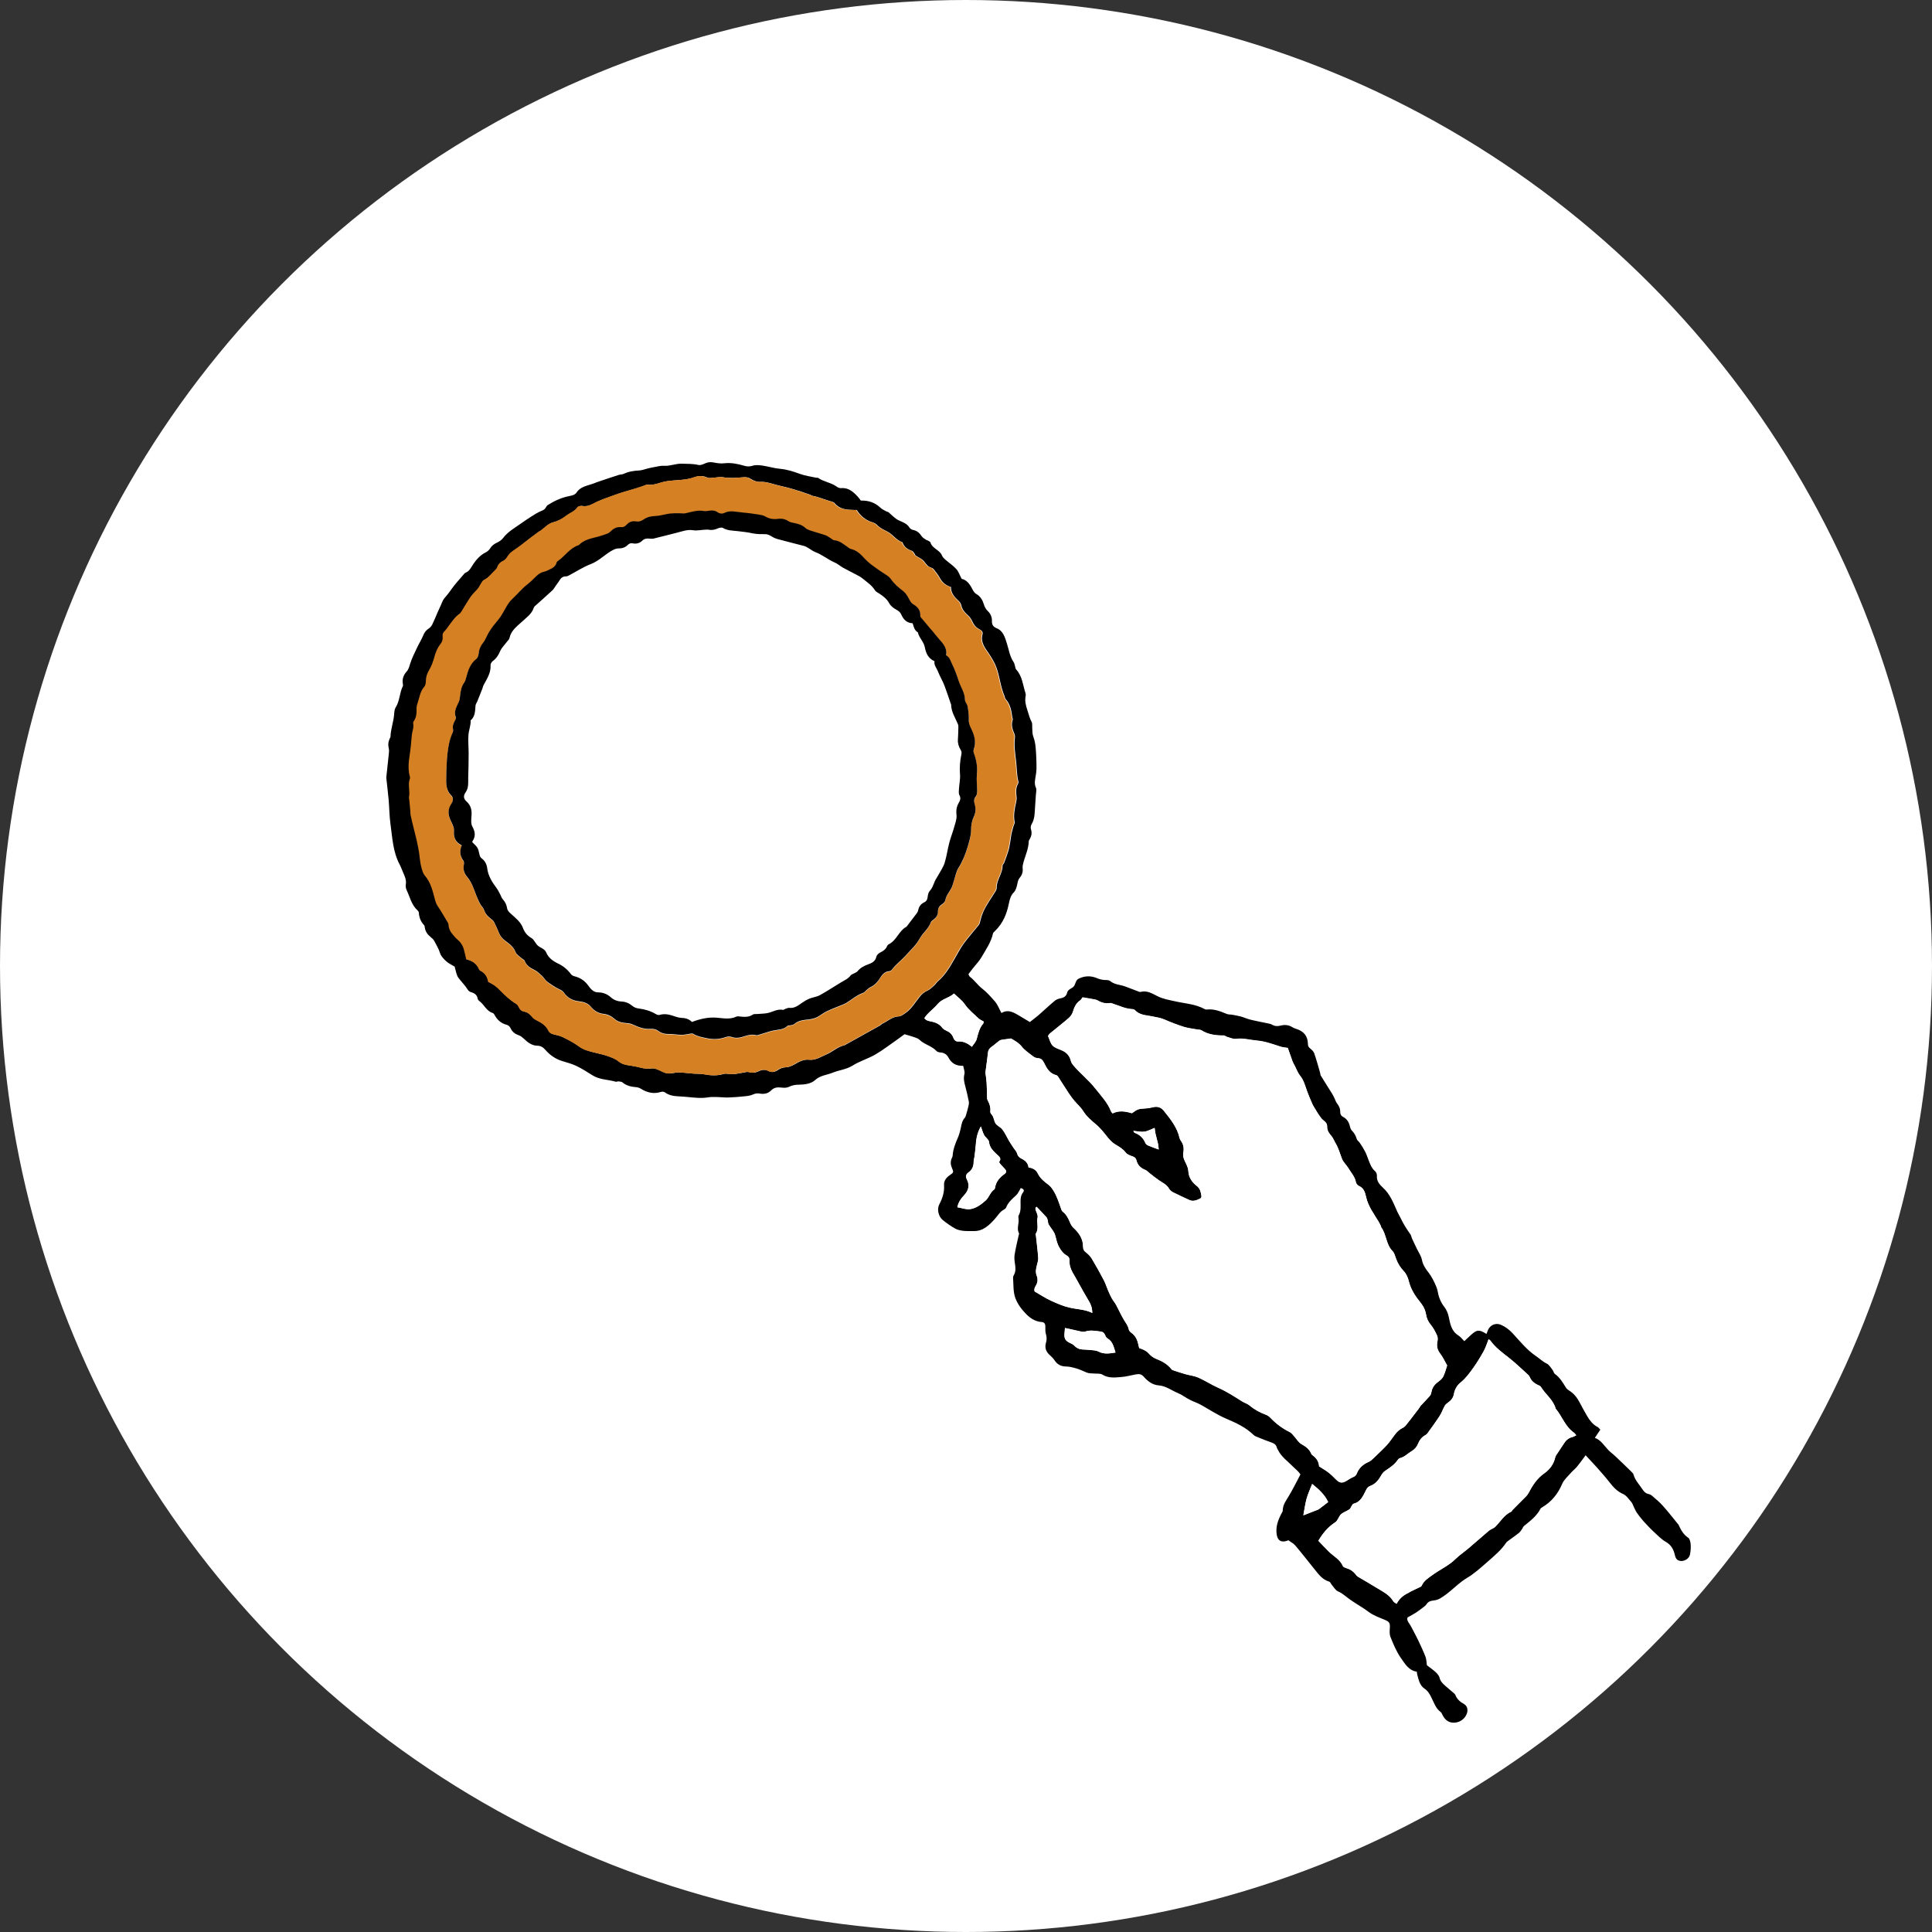 <?xml version="1.0" encoding="UTF-8"?>
<svg id="_レイヤー_2" data-name="レイヤー 2" xmlns="http://www.w3.org/2000/svg" viewBox="0 0 222 222">
  <rect x="0" y="0" width="222" height="222" fill="#333333" stroke="none"/>
  <defs>
    <style>
      .cls-1 {
        fill: #fff;
      }

      .cls-2 {
        fill: #d48023;
      }
    </style>
  </defs>
  <g id="_テキスト" data-name="テキスト">
    <g>
      <circle class="cls-1" cx="111" cy="111" r="111"/>
      <g>
        <path class="cls-1" d="m193.33,177.32l-11.74-12.12-20.98,20.61,7.22,11.68s19.86-13.32,25.5-20.17Z"/>
        <path d="m52.29,111.1c-.33-.2-.71-.37-1.01-.64-.29-.26-.61-.59-.72-.95-.15-.5-.42-.92-.65-1.37-.09-.18-.26-.33-.42-.46-.34-.28-.6-.61-.67-1.06-.02-.1-.02-.24-.08-.3-.39-.41-.58-.89-.61-1.44,0-.09-.08-.2-.15-.27-.7-.63-.88-1.54-1.26-2.35-.09-.18-.12-.43-.09-.62.09-.52-.12-.96-.32-1.41-.13-.29-.23-.6-.38-.88-.78-1.45-.84-3.07-1.06-4.65-.13-.92-.13-1.86-.21-2.79-.07-.78-.17-1.56-.25-2.34,0-.08-.03-.17-.02-.25.09-.91.2-1.82.29-2.73.02-.19.04-.39,0-.56-.11-.42-.07-.8.11-1.19.03-.06.08-.12.08-.17.02-.89.36-1.73.42-2.62.02-.27.05-.58.19-.79.47-.75.42-1.65.81-2.42.03-.07.02-.17,0-.25-.09-.54.06-1.01.43-1.42.24-.26.31-.59.41-.91.2-.62.5-1.22.78-1.81.22-.48.51-.93.71-1.41.14-.35.33-.63.66-.83.16-.1.3-.28.39-.45.22-.45.41-.93.61-1.39.13-.29.26-.57.39-.86.12-.25.2-.54.37-.74.31-.35.59-.71.86-1.1.4-.57.88-1.08,1.33-1.61.08-.1.17-.21.28-.26.46-.19.62-.61.87-.98.37-.54.81-1.04,1.42-1.34.2-.1.39-.26.5-.44.2-.33.46-.53.81-.69.26-.12.53-.3.7-.53.53-.7,1.27-1.12,1.97-1.61.4-.28.8-.56,1.21-.82.39-.25.79-.51,1.21-.68.23-.09.41-.18.52-.4.06-.11.14-.23.24-.29.76-.48,1.58-.85,2.46-1.02.34-.07.65-.14.82-.4.45-.68,1.19-.77,1.86-1.01.22-.08.43-.16.65-.24.78-.26,1.56-.53,2.35-.78.18-.06.39-.04.56-.12.57-.27,1.17-.36,1.79-.39.33-.02.66-.15.98-.23.25-.06.5-.12.75-.16.38-.06.76-.18,1.13-.15.71.05,1.35-.27,2.06-.24.64.02,1.27,0,1.9.15.24.05.54-.09.79-.2.33-.15.64-.15.99-.08.39.08.81.13,1.2.08.79-.08,1.53.07,2.27.29.34.1.63.1.98-.01.35-.11.76-.06,1.13-.01.67.1,1.33.31,2.01.37.8.07,1.53.31,2.27.58.59.22,1.24.3,1.86.44.08.02.19-.02.25.03.62.44,1.42.51,2.05.95.16.12.39.24.57.22.89-.08,1.43.45,1.96,1.02.12.12.21.27.31.41.88-.03,1.64.22,2.28.84.18.17.43.27.65.4.07.04.17.04.24.09.4.32.74.73,1.19.94.47.22.95.36,1.24.84.08.13.26.23.4.26.46.09.75.35,1,.73.12.18.34.29.53.42.05.04.12.04.18.07.11.07.27.13.3.23.21.71,1.06.83,1.32,1.49.07.18.23.34.38.47.42.37.89.67,1.26,1.08.26.28.39.69.62,1.13.61.12.97.66,1.28,1.27.09.18.23.38.4.47.46.26.71.67.86,1.15.09.31.22.58.47.82.32.3.49.7.47,1.15-.01.41.15.66.55.82.77.31.95,1.07,1.17,1.75.23.73.33,1.5.78,2.15.09.14.11.32.16.48.04.12.04.27.12.35.71.76.77,1.78,1.07,2.7.04.12.05.26.02.38-.11.57.03,1.07.21,1.62.15.45.25.92.49,1.35.09.17.04.41.06.63.03.34,0,.7.11,1,.29.75.31,1.54.35,2.32.03.47.03.94.03,1.41,0,.25-.04.51-.08.76-.07.48-.21.94.02,1.44.1.22,0,.54-.01.82-.03.44-.06.89-.09,1.33-.05.68-.02,1.37-.38,1.99-.13.22-.16.43-.08.67.11.37.05.72-.14,1.05-.05.09-.13.19-.13.29-.02.96-.49,1.8-.68,2.72-.03.12-.03.26-.02.38.05.41-.07.77-.33,1.07-.19.22-.23.48-.29.76-.07.32-.17.7-.39.92-.38.38-.48.85-.58,1.32-.24,1.19-.69,2.27-1.59,3.13-.09.09-.21.18-.23.29-.21,1-.81,1.82-1.3,2.69-.28.49-.7.91-1.05,1.36-.16.2-.31.4-.47.62.06.11.08.23.16.29.53.39.88.95,1.41,1.36.54.41,1.01.96,1.47,1.48.31.36.49.84.75,1.33.81-.47,1.45-.04,2.1.34.37.22.73.44,1.17.7.3-.24.64-.49.96-.76.64-.56,1.26-1.15,1.91-1.69.17-.14.41-.23.64-.27.38-.08.67-.22.77-.65.09-.4.54-.47.76-.72.22-.26.2-.71.56-.89.66-.33,1.37-.36,2.04-.09.32.13.63.23.98.24.21,0,.47,0,.62.13.53.43,1.2.4,1.79.64.45.18.91.35,1.37.52.1.04.22.1.3.08.74-.21,1.37.19,1.95.48.65.33,1.33.44,2.01.59,1.16.27,2.37.31,3.44.91.07.04.17.05.25.04.82-.09,1.55.21,2.28.51.19.08.41.05.61.09.33.06.66.11.99.2.37.1.72.27,1.09.36.68.17,1.37.29,2.06.44.15.03.3.06.43.13.32.2.65.21.99.12.5-.13.97-.08,1.41.21.12.08.27.12.41.17.87.27,1.31.83,1.33,1.73,0,.22.06.35.23.49.19.16.41.35.49.57.26.74.46,1.5.68,2.25.03.1.02.22.07.31.43.71.88,1.4,1.32,2.11.11.18.2.38.29.57.08.17.14.36.25.51.24.3.39.61.38,1,0,.26.1.45.33.57.45.23.68.62.79,1.11.04.16.1.34.21.45.28.28.46.6.57.98.05.17.25.28.35.44.22.33.44.67.62,1.02.15.3.26.63.38.94.18.47.35.95.76,1.3.13.11.22.35.21.52-.06.62.32,1.03.69,1.37.85.77,1.21,1.79,1.66,2.78.1.23.24.44.35.67.32.69.73,1.33,1.17,1.95.08.12.09.28.15.42.18.4.38.8.57,1.2.2.42.49.82.58,1.27.12.6.42,1.03.78,1.49.37.48.64,1.05.88,1.62.17.39.18.83.33,1.23.13.35.3.71.53,1,.3.38.47.77.57,1.25.16.78.3,1.6,1.08,2.09.27.17.47.44.7.67.15-.14.45-.43.76-.71.68-.62.95-.65,1.79-.12.06-.15.11-.31.17-.45.27-.59.9-.86,1.49-.6.51.22.94.55,1.33.96.85.92,1.63,1.91,2.69,2.63.42.28.77.64,1.25.87.28.13.46.48.67.74.1.13.13.35.25.44.58.41.92,1,1.28,1.58.09.14.23.25.37.34.53.32.89.78,1.18,1.32.3.57.6,1.13.93,1.68.29.48.63.91,1.15,1.18.11.05.18.17.32.31-.2.3-.39.59-.63.94.7.25,1.06.89,1.54,1.39.25.26.55.47.81.72.6.57,1.2,1.14,1.79,1.72.12.12.27.25.31.4.17.64.63,1.09.97,1.61.19.29.39.55.77.62.14.03.29.11.39.2.41.36.85.71,1.21,1.12.6.66,1.14,1.37,1.71,2.06.04.05.09.09.12.15.26.58.56,1.12,1.11,1.49.18.12.26.49.28.75.03.38,0,.77-.07,1.14-.11.63-.94,1-1.46.64-.15-.1-.24-.34-.28-.53-.15-.66-.42-1.17-1.06-1.54-.54-.31-.99-.8-1.46-1.23-.28-.26-.54-.54-.8-.82-.13-.14-.27-.28-.39-.43-.23-.28-.46-.55-.66-.85-.14-.21-.24-.45-.35-.67-.09-.19-.15-.4-.28-.55-.29-.33-.56-.76-.94-.93-.71-.31-1.16-.82-1.61-1.4-.43-.55-.9-1.07-1.36-1.6-.42-.47-.86-.93-1.35-1.46-.36.48-.65.9-.97,1.29-.21.26-.49.47-.71.72-.36.41-.81.8-1.02,1.29-.49,1.15-1.22,2.05-2.29,2.68-.07.04-.16.1-.19.16-.44.84-1.17,1.4-1.89,1.98-.11.09-.16.25-.24.37-.11.15-.22.33-.36.44-.38.3-.78.58-1.18.87-.1.07-.21.15-.28.25-.58.86-1.37,1.52-2.14,2.19-.38.33-.76.68-1.16,1-.38.3-.77.61-1.19.85-.7.42-1.29.97-1.9,1.49-.37.32-.77.61-1.18.86-.23.14-.51.22-.78.25-.34.04-.6.11-.8.43-.12.19-.34.31-.52.46-.23.18-.47.36-.72.52-.28.18-.58.33-.93.53-.1.2-.02.41.14.64.23.33.4.69.59,1.05.18.34.36.68.52,1.02.28.6.56,1.19.8,1.81.12.31.11.66.16.98.35.27.72.52,1.04.82.18.17.36.39.42.62.09.41.37.67.65.92.3.27.62.52.92.79.1.08.21.17.25.28.19.48.54.78.99,1.03.36.2.46.63.35,1.01-.18.61-.72,1.05-1.35,1.12-.64.07-1.12-.2-1.45-.83-.07-.13-.12-.3-.23-.38-.59-.43-.78-1.11-1.09-1.71-.19-.38-.39-.73-.77-.98-.57-.38-.68-1.05-.85-1.67-.02-.08-.02-.16-.04-.28-.94-.14-1.37-.93-1.83-1.58-.51-.72-.85-1.57-1.19-2.4-.12-.29-.1-.67-.08-1,.05-.63-.05-.76-.6-.99-.62-.26-1.27-.48-1.83-.9-.68-.51-1.43-.92-2.13-1.41-.47-.33-.87-.73-1.41-.96-.28-.12-.46-.48-.69-.73-.11-.13-.18-.34-.31-.38-.85-.25-1.29-.95-1.8-1.57-.7-.86-1.37-1.74-2.09-2.58-.2-.24-.5-.38-.79-.6-.07.02-.17.06-.26.09-.62.17-.97-.1-1.08-.72-.15-.9.14-1.67.54-2.44.06-.11.15-.23.15-.35,0-.66.39-1.15.71-1.69.48-.8.89-1.64,1.32-2.45-.25-.41-.59-.63-.86-.91-.59-.61-1.33-1.11-1.72-1.91-.05-.1-.11-.19-.14-.29-.07-.3-.28-.45-.56-.55-.54-.19-1.08-.4-1.61-.62-.18-.07-.37-.14-.5-.27-.89-.87-2.01-1.38-3.11-1.85-1.03-.44-1.95-1.05-2.91-1.59-.42-.24-.9-.38-1.33-.61-.45-.23-.86-.56-1.33-.75-.73-.3-1.37-.82-2.22-.89-.69-.05-1.24-.46-1.69-.97-.27-.31-.51-.37-.94-.29-.55.1-1.11.26-1.66.3-.72.06-1.48.16-2.18-.28-.24-.15-.62-.09-.94-.12-.29-.03-.61,0-.87-.12-.41-.17-.8-.36-1.23-.48-.39-.11-.77-.21-1.17-.21-.55-.01-.98-.24-1.29-.72-.14-.21-.32-.39-.51-.56-.45-.39-.64-.85-.47-1.43.1-.34.1-.65,0-1-.09-.28-.07-.59-.07-.89,0-.31-.12-.49-.44-.51-.7-.05-1.29-.43-1.74-.89-.53-.53-1.02-1.18-1.27-1.87-.26-.71-.2-1.54-.26-2.31-.01-.14.07-.29.14-.42.18-.37.14-.74.09-1.13-.06-.37-.11-.77-.05-1.13.12-.75.31-1.5.47-2.24.01-.06.06-.14.04-.18-.31-.56.02-1.13-.06-1.7-.02-.12-.04-.28.02-.38.28-.51.21-1.06.21-1.6,0-.37.04-.72.28-1.03.22-.27.04-.42-.25-.52-.18.29-.31.64-.55.85-.45.41-.91.8-1.14,1.4-.04.11-.17.19-.28.25-.45.24-.67.68-1,1.04-.64.71-1.35,1.44-2.45,1.41-.41-.01-.82.02-1.22-.03-.31-.04-.64-.11-.91-.26-.5-.29-.97-.61-1.42-.98-.5-.41-.69-1.25-.39-1.81.37-.7.59-1.4.54-2.21-.03-.48.24-.84.64-1.12.48-.33.48-.34.26-.86-.15-.35-.18-.7-.03-1.06.05-.12.12-.24.12-.36.05-.74.32-1.4.61-2.07.16-.37.26-.77.34-1.16.08-.41.16-.79.45-1.11.07-.07.1-.19.13-.29.1-.32.19-.65.27-.98.04-.18.09-.38.06-.56-.11-.58-.25-1.16-.4-1.74-.13-.48-.24-.93-.11-1.44.07-.28-.08-.61-.14-.95-.8.03-1.34-.27-1.7-.96-.17-.32-.47-.54-.88-.57-.16-.01-.38-.05-.48-.16-.54-.6-1.38-.74-1.95-1.29-.14-.14-.36-.22-.55-.29-.34-.12-.68-.21-1.18-.36-.19.14-.49.36-.79.58-.86.59-1.68,1.24-2.58,1.76-.83.48-1.78.75-2.59,1.26-.74.46-1.57.52-2.32.83-.65.26-1.39.3-1.97.82-.5.46-1.2.53-1.87.55-.41,0-.79.06-1.17.25-.25.12-.58.12-.87.08-.45-.05-.83-.02-1.17.33-.35.36-.82.45-1.31.36-.29-.05-.52-.01-.79.11-.28.13-.61.17-.92.2-.63.07-1.27.12-1.91.14-.4.01-.81-.04-1.21-.05-.36,0-.72-.03-1.07.03-.81.14-1.62.04-2.42-.04-.27-.03-.55-.04-.82-.06-.6-.03-1.2-.07-1.71-.44-.18-.13-.34-.13-.54-.07-.81.25-1.55.07-2.26-.37-.15-.1-.34-.16-.52-.18-.59-.05-1.13-.16-1.6-.55-.11-.09-.3-.1-.46-.12-.1-.01-.22.06-.31.04-.89-.26-1.86-.22-2.68-.74-.61-.39-1.23-.78-1.88-1.09-.53-.25-1.11-.39-1.67-.57-.73-.24-1.34-.67-1.83-1.23-.27-.31-.53-.5-.96-.51-.63-.01-1.11-.39-1.55-.81-.16-.15-.35-.31-.56-.38-.43-.15-.76-.39-.95-.8-.11-.24-.26-.36-.51-.43-.56-.15-.98-.5-1.27-1-.07-.13-.16-.3-.28-.34-.74-.22-.99-.99-1.56-1.39-.08-.06-.16-.17-.17-.26-.08-.44-.36-.63-.76-.74-.13-.04-.29-.14-.36-.26-.31-.51-.74-.92-1.09-1.39-.24-.32-.28-.79-.43-1.24Zm99.29,57.41c.42.27.75.46,1.05.69.32.25.61.53.89.82.4.4.7.45,1.18.16.26-.15.5-.33.78-.44.22-.09.34-.21.43-.43.25-.63.71-1.04,1.34-1.31.24-.1.44-.3.64-.49.4-.38.8-.77,1.19-1.16.19-.19.38-.39.54-.6.48-.61.82-1.34,1.6-1.69.26-.12.44-.44.64-.68.22-.26.41-.53.62-.8.18-.23.36-.46.53-.69.09-.12.16-.26.25-.37.33-.36.68-.7,1-1.07.11-.12.18-.29.21-.45.08-.52.35-.89.77-1.2.24-.17.49-.39.61-.64.21-.45.33-.95.43-1.24-.29-.51-.49-.98-.79-1.35-.34-.43-.44-.85-.33-1.37.05-.24.06-.52-.04-.73-.2-.44-.44-.88-.74-1.25-.3-.37-.46-.75-.53-1.2-.05-.31-.17-.62-.33-.89-.2-.35-.48-.65-.72-.98-.43-.59-.75-1.22-.93-1.94-.1-.4-.28-.82-.56-1.11-.41-.43-.7-.9-.9-1.45-.11-.3-.19-.65-.4-.87-.76-.77-.69-1.91-1.3-2.73-.02-.03-.01-.09-.03-.12-.09-.19-.18-.38-.29-.56-.55-.91-1.19-1.76-1.43-2.84-.1-.47-.24-1-.8-1.23-.16-.07-.33-.27-.36-.43-.11-.64-.55-1.09-.86-1.61-.23-.38-.6-.7-.75-1.1-.25-.65-.42-1.33-.81-1.91-.01-.02,0-.04-.02-.06-.12-.22-.21-.46-.38-.64-.28-.31-.5-.64-.49-1.08.01-.34-.17-.52-.43-.72-.24-.18-.4-.48-.59-.73-.12-.17-.22-.35-.33-.54-.12-.2-.25-.39-.35-.61-.22-.51-.45-1.02-.63-1.54-.21-.59-.36-1.2-.78-1.71-.26-.32-.4-.74-.6-1.12-.09-.17-.19-.33-.26-.51-.19-.53-.37-1.06-.55-1.56-.31-.05-.57-.07-.81-.14-.89-.28-1.77-.62-2.71-.7-.8-.07-1.59-.3-2.41-.2-.31.04-.66-.12-.98-.2-.16-.04-.31-.2-.46-.19-.91,0-1.78-.1-2.57-.6-.12-.07-.29-.05-.44-.08-.52-.1-1.07-.15-1.57-.31-.77-.24-1.53-.54-2.27-.86-.44-.19-.9-.24-1.35-.34-.69-.15-1.47-.12-2-.73-.07-.08-.23-.11-.36-.11-.74-.04-1.4-.36-2.08-.59-.14-.05-.29-.12-.42-.1-.51.08-.97-.04-1.41-.3-.11-.06-.24-.1-.36-.12-.45-.08-.9-.15-1.38-.24-.08.1-.16.27-.29.36-.48.32-.67.79-.83,1.32-.08.27-.28.53-.5.72-.69.6-1.42,1.16-2.12,1.74-.11.09-.18.23-.23.3.19.42.28.86.55,1.12.29.28.75.38,1.13.57.49.23.81.61.94,1.15.04.18.15.35.26.49.79.95,1.78,1.7,2.54,2.68.67.85,1.43,1.64,1.83,2.67.03.07.1.13.17.21.76-.37,1.51-.23,2.22-.02.66-.48.75-.51,1.57-.55.27-.02.55-.06.81-.13.51-.13.94-.03,1.27.38.77.96,1.56,1.92,1.83,3.17.02.1.08.2.14.28.29.4.39.85.29,1.34-.07.35.01.67.16.99.17.36.39.75.41,1.13.04.79.44,1.33,1,1.77.38.3.44.71.51,1.13.02.09-.04.24-.11.28-.4.2-.82.4-1.28.19-.62-.28-1.24-.56-1.84-.87-.18-.09-.38-.24-.48-.41-.28-.5-.77-.71-1.21-1.01-.35-.24-.67-.51-1.01-.77-.18-.14-.35-.33-.55-.41-.52-.21-.86-.55-.99-1.09-.06-.26-.21-.38-.46-.46-.28-.1-.6-.22-.77-.43-.32-.43-.75-.67-1.19-.93-.64-.38-1.01-1.02-1.49-1.56-.21-.24-.42-.48-.66-.68-.57-.48-1.15-.94-1.55-1.6-.29-.46-.72-.83-1.08-1.26-.22-.26-.41-.54-.6-.82-.41-.62-.8-1.26-1.21-1.88-.04-.07-.12-.15-.19-.16-.79-.18-1.12-.81-1.43-1.45-.16-.32-.35-.5-.72-.51-.18,0-.38-.1-.53-.21-.45-.35-.95-.68-1.3-1.12-.37-.46-.85-.69-1.23-.93-.4.05-.71.09-1.03.14-.12.02-.24.06-.34.13-.29.22-.55.47-.85.67-.27.18-.4.39-.44.73-.07.74-.19,1.48-.28,2.22-.01.08.02.17.03.25.04.34.09.67.11,1.01.03.57.03,1.14.05,1.71,0,.08.03.17.07.24.22.4.35.82.3,1.29-.01.11.07.25.15.33.26.29.26.68.42.98.17.31.6.46.82.75.3.4.51.88.77,1.32.17.29.37.56.55.85.13.19.32.37.37.59.08.31.28.48.53.6.42.21.73.5.78,1,.48.06.87.27,1.06.68.28.59.76.95,1.26,1.33.26.2.45.5.62.78.18.29.3.61.43.92.12.29.21.6.32.89.06.17.11.38.24.48.45.34.66.82.87,1.32.08.18.19.37.34.51.65.6,1.13,1.28,1.13,2.21,0,.27.09.47.33.64.27.2.51.46.68.74.48.8.93,1.62,1.37,2.45.2.38.32.79.49,1.18.13.31.27.62.43.91.14.26.35.49.49.75.3.56.56,1.15.89,1.7.22.37.49.69.57,1.13.03.14.17.29.3.38.44.32.67.76.78,1.28.03.16.08.32.12.48.42.13.81.3,1.06.58.26.3.55.52.91.66.64.25,1.24.58,1.69,1.13.05.06.12.14.19.16.48.16.96.32,1.45.46.49.14,1.02.19,1.48.39.79.35,1.53.84,2.33,1.19.96.43,1.83,1,2.71,1.55.27.17.6.26.84.46.58.48,1.23.83,1.93,1.09.17.06.34.19.47.32.65.69,1.39,1.24,2.24,1.66.18.09.32.27.46.43.3.33.54.77.91.97.49.27.89.57,1.1,1.09.03.07.1.14.17.19.47.33.71.79.73,1.29Zm-53.2-109.91c-.1,0-.18,0-.27,0-.82-.02-1.62-.07-2.21-.79-.11-.14-.37-.18-.56-.24-.68-.2-1.33-.49-2.04-.61-.06,0-.11-.08-.16-.1-.68-.23-1.36-.47-2.05-.67-.55-.16-1.11-.29-1.67-.42-.68-.16-1.33-.44-2.06-.4-.36.02-.77-.13-1.07-.33-.28-.19-.52-.22-.83-.2-.79.06-1.57.14-2.36,0-.36-.07-.76.04-1.14.06-.23.01-.5.07-.68-.02-.5-.24-.97-.23-1.48-.04-1.04.38-2.16.29-3.24.47-.73.12-1.42.52-2.19.37-.85.34-1.72.58-2.6.83-.75.22-1.48.51-2.22.77-.24.08-.47.19-.7.28-.62.25-1.17.72-1.92.58-.17-.03-.45.03-.53.15-.32.47-.85.63-1.27.95-.48.36-.96.63-1.57.79-.53.13-.96.64-1.44.98-.03.02-.08.03-.12.05-.34.25-.68.5-1.02.76-.61.46-1.2.95-1.84,1.38-.29.19-.54.39-.73.69-.13.21-.3.45-.51.54-.36.16-.59.39-.71.76-.04.11-.13.22-.23.31-.42.38-.75.87-1.29,1.14-.15.07-.24.28-.35.43-.12.18-.2.38-.33.54-.27.33-.6.61-.84.96-.37.54-.7,1.11-1.04,1.66-.07.11-.13.23-.24.3-.49.32-.8.81-1.15,1.26-.2.25-.35.53-.58.75-.18.17-.24.34-.21.57.05.34-.04.64-.25.9-.35.44-.55.94-.7,1.48-.14.53-.34,1.07-.62,1.54-.21.37-.33.72-.35,1.14,0,.25-.03.56-.18.73-.51.55-.57,1.27-.79,1.93-.07.2-.12.42-.11.62.02.5,0,.98-.31,1.41-.06.08-.09.21-.07.3.09.46-.12.88-.16,1.32-.07.77-.13,1.54-.25,2.31-.13.81-.21,1.65.03,2.48.02.06.02.13,0,.19-.27.69.04,1.4-.1,2.09-.02.12.02.25.03.38.04.42.08.85.12,1.27.01.15,0,.3.03.45.35,1.67.89,3.29,1.06,5,.03.34.09.68.18,1.01.09.32.17.69.38.93.72.83.93,1.85,1.2,2.85.07.28.17.49.33.73.42.61.77,1.25,1.15,1.88.02.04.03.08.04.12.03.46.19.87.51,1.21.16.17.29.36.46.51.39.32.68.71.81,1.2.1.37.18.74.27,1.14.64.17,1.18.48,1.45,1.13.03.07.1.15.17.19.55.27.81.73.89,1.27.28.16.54.28.76.44.24.17.46.38.66.59.54.56,1.1,1.09,1.78,1.49.15.09.26.28.35.45.12.25.28.39.57.45.39.07.69.32.94.63.12.16.31.28.49.37.57.28,1.09.6,1.37,1.2.12.25.33.36.6.42.37.08.75.18,1.09.34.62.31,1.25.63,1.8,1.04.54.4,1.14.54,1.76.7.52.13,1.04.24,1.54.41.44.15.9.32,1.25.61.57.47,1.23.44,1.88.57.62.13,1.21.35,1.87.24.22-.04.47.03.69.11.39.14.76.41,1.16.46.41.06.84-.11,1.26-.11.59,0,1.19.1,1.78.14.36.03.73,0,1.09.06.78.15,1.56.21,2.34-.03.14-.04.3-.04.45-.01.61.1,1.19-.03,1.78-.14.23-.04.49-.12.69-.05.43.13.78.04,1.16-.14.34-.16.72-.17,1.06,0,.42.23.76.1,1.13-.14.22-.15.51-.26.76-.27.41-.01.74-.15,1.08-.34.52-.31,1.09-.61,1.69-.54.77.09,1.35-.35,1.97-.6.71-.29,1.29-.89,2.09-1.06.02,0,.04-.02.06-.03,1.32-.74,2.65-1.47,3.97-2.21.11-.06.2-.17.31-.23.62-.29,1.13-.81,1.9-.85.28-.01.57-.25.83-.43.67-.48,1.07-1.2,1.58-1.83.25-.31.52-.54.89-.7.28-.13.51-.36.75-.57.17-.15.29-.37.47-.52.81-.69,1.33-1.59,1.85-2.49.35-.6.67-1.23,1.07-1.79.54-.74,1.15-1.42,1.72-2.13.05-.06.1-.14.13-.22.1-.35.17-.71.3-1.04.14-.37.32-.74.53-1.08.31-.53.67-1.03.99-1.56.08-.12.14-.28.14-.41-.03-.92.69-1.64.67-2.55,0-.11.14-.21.19-.33.17-.45.34-.91.48-1.37.1-.32.15-.66.21-1,.06-.31.08-.62.14-.93.06-.29.15-.57.22-.85.05-.18.18-.37.15-.53-.15-.78,0-1.52.17-2.27.05-.21.08-.43.05-.64-.06-.52-.1-1.02.18-1.5.04-.07.05-.17.03-.25-.19-.73-.17-1.48-.25-2.22-.1-.93-.27-1.85-.15-2.8.02-.14,0-.31-.05-.44-.24-.54-.41-1.08-.19-1.67.02-.06-.05-.16-.06-.24-.09-.77-.23-1.51-.77-2.11-.08-.09-.08-.24-.13-.36-.44-1.01-.53-2.12-.89-3.17-.22-.64-.56-1.18-.93-1.73-.44-.65-.95-1.29-.7-2.17.09-.3-.15-.48-.38-.6-.43-.21-.66-.58-.85-1-.1-.22-.27-.43-.45-.59-.35-.32-.66-.65-.76-1.16-.04-.19-.18-.38-.33-.52-.47-.43-.87-.88-.86-1.57-.6-.18-1-.53-1.28-1.05-.19-.35-.45-.67-.7-.99-.07-.09-.2-.16-.31-.19-.41-.12-.58-.46-.83-.75-.23-.27-.62-.42-.93-.63-.08-.06-.1-.19-.17-.27-.07-.1-.15-.24-.25-.27-.52-.17-.92-.45-1.1-.99-.69-.22-1.08-.87-1.67-1.19-.43-.24-.88-.41-1.23-.78-.13-.13-.31-.25-.48-.3-.82-.23-1.43-.74-1.88-1.45Zm72.67,95.27c-.2.51-.34.97-.56,1.37-.38.69-.79,1.36-1.25,2-.41.57-.84,1.16-1.38,1.59-.48.39-.7.82-.81,1.38-.07.4-.3.7-.63.93-.15.11-.32.23-.41.39-.22.38-.36.82-.6,1.19-.45.69-.94,1.35-1.42,2.02-.06.08-.16.14-.25.19-.39.22-.64.56-.8.96-.15.37-.39.65-.74.86-.45.27-.82.69-1.36.81-.09.02-.18.12-.24.2-.37.55-.9.89-1.44,1.25-.2.13-.37.35-.48.56-.29.52-.65.96-1.22,1.17-.26.1-.39.25-.51.5-.32.64-.6,1.35-1.42,1.55-.1.02-.17.18-.24.28-.08.12-.12.3-.24.37-.31.21-.7.32-.97.57-.27.25-.36.72-.65.91-.83.54-1.43,1.25-1.95,2.13.41.42.81.86,1.23,1.27.55.53,1.27.88,1.59,1.64.05.11.23.18.36.22.47.14.85.38,1.14.78.06.08.14.16.23.22.71.43,1.44.83,2.14,1.27.7.44,1.48.79,1.92,1.55.07.13.24.19.38.29q.43-.82,1.33-1.24c.1-.04.18-.12.27-.16.3-.15.61-.29.91-.44.13-.06.32-.12.36-.22.26-.6.77-.9,1.28-1.27.86-.62,1.84-1.06,2.61-1.81.47-.46,1.02-.82,1.52-1.25.78-.66,1.54-1.35,2.32-2,.22-.19.55-.27.75-.47.59-.59,1.02-1.36,1.83-1.73.07-.03.09-.14.15-.2.52-.53,1.05-1.05,1.57-1.58.12-.12.22-.26.29-.41.45-.86.97-1.65,1.79-2.22.62-.44,1.06-1.03,1.24-1.8.03-.14.12-.27.2-.4.28-.43.57-.85.85-1.28.23-.36.55-.59.96-.69.13-.03.24-.11.41-.19-.11-.13-.17-.23-.25-.29-1.01-.68-1.36-1.87-2.11-2.76-.28-1.03-1.18-1.65-1.71-2.52-.07-.11-.24-.16-.38-.23-.38-.18-.68-.44-.86-.82-.05-.11-.11-.24-.21-.32-.76-.69-1.49-1.41-2.3-2.03-.74-.58-1.48-1.13-2.04-1.9-.05-.06-.12-.11-.23-.19Zm-51.93-15.19c-.19.12-.13.29-.06.48.09.24.24.51.18.73-.15.62.19,1.29-.21,1.87-.04.05.01.16.02.25.09.84.2,1.69.26,2.53.02.27-.07.54-.14.81-.11.42-.2.82-.03,1.25.16.4.11.8-.12,1.17-.15.23-.2.47-.11.64.65.38,1.22.76,1.84,1.04.69.32,1.4.63,2.13.8.87.21,1.8.2,2.64.62-.02-.62-.17-.99-.38-1.34-.44-.73-.85-1.47-1.26-2.21-.11-.2-.22-.41-.34-.61-.35-.57-.68-1.15-.64-1.84.02-.31-.12-.48-.35-.62-.39-.22-.62-.56-.84-.94-.25-.43-.32-.91-.46-1.38-.13-.45-.51-.82-.75-1.24-.08-.14-.06-.33-.11-.49-.03-.12-.07-.25-.15-.34-.35-.39-.72-.77-1.11-1.18Zm-9.11.05c.54.09,1.01.28,1.45.22.71-.09,1.31-.56,1.81-1,.38-.34.52-.96,1-1.28.04-.03.06-.11.07-.17.11-.71.53-1.2,1.09-1.59.22-.16.25-.35.08-.54-.16-.2-.35-.37-.52-.56-.08-.09-.2-.27-.17-.31.31-.38-.01-.6-.22-.8-.44-.42-.88-.8-.95-1.49-.03-.27-.4-.48-.55-.76-.16-.28-.24-.6-.38-1-.44.75-.54,1.46-.59,2.18-.03.42-.09.84-.14,1.26-.03.21-.1.42-.1.63,0,.51-.17.92-.59,1.21-.29.2-.37.46-.2.78.37.7.21,1.3-.32,1.86-.35.37-.66.78-.76,1.37Zm3.02-21.35c-.21-.12-.42-.2-.57-.34-.55-.52-1.16-1.01-1.59-1.63-.35-.51-.82-.82-1.25-1.24-.57.53-1.37.59-1.87,1.21-.46.57-1.11.97-1.53,1.62.24.33.61.34.93.41.45.11.83.3,1.12.68.11.14.28.26.45.33.4.17.69.43.83.83.1.28.3.45.57.43.59-.05,1.06.2,1.56.61.21-.32.47-.58.55-.88.17-.64.31-1.28.76-1.8.03-.04.02-.12.04-.24Zm9.34,35.23c-.03.29-.05.52-.06.75-.02.47.16.73.6.94.19.09.4.18.54.33.27.29.58.42.95.44.27.02.54.02.81.05.33.04.71.03.99.18.66.35,1.3.23,1.98.12-.21-.64-.31-1.28-.94-1.63-.13-.07-.21-.26-.28-.42-.1-.22-.24-.33-.48-.36-.59-.07-1.18-.21-1.77,0-.13.05-.3.04-.44.01-.62-.13-1.23-.27-1.9-.42Zm27.39,21.52c.54-.21,1.13-.44,1.72-.67.06-.02.11-.07.16-.11.32-.24.63-.49.98-.75-.39-.84-1.07-1.46-1.84-2.08-.24.63-.49,1.15-.64,1.7-.17.63-.25,1.28-.37,1.91Zm-16.62-42.04c-.03-.22-.03-.44-.08-.65-.08-.39-.2-.77-.29-1.16-.05-.22-.07-.44-.1-.67-.42.16-.79.38-1.18.43-.39.05-.81-.05-1.27-.09.07.1.1.2.15.22.6.21,1.01.61,1.25,1.2.05.12.2.21.33.27.36.16.74.29,1.18.45Z"/>
        <path class="cls-1" d="m151.58,168.51c-.02-.51-.26-.96-.73-1.29-.07-.05-.14-.11-.17-.19-.22-.52-.61-.82-1.1-1.09-.37-.2-.6-.64-.91-.97-.14-.15-.28-.34-.46-.43-.85-.42-1.6-.97-2.24-1.66-.13-.14-.3-.26-.47-.32-.71-.26-1.35-.6-1.93-1.09-.24-.2-.57-.29-.84-.46-.88-.56-1.75-1.13-2.71-1.55-.8-.35-1.53-.84-2.33-1.19-.46-.2-.99-.25-1.48-.39-.49-.14-.97-.3-1.45-.46-.07-.02-.14-.1-.19-.16-.45-.55-1.04-.88-1.69-1.13-.37-.14-.65-.36-.91-.66-.25-.29-.64-.45-1.06-.58-.04-.16-.09-.32-.12-.48-.11-.52-.34-.96-.78-1.28-.13-.09-.28-.24-.3-.38-.08-.44-.35-.76-.57-1.13-.33-.55-.58-1.14-.89-1.7-.14-.26-.34-.49-.49-.75-.16-.29-.3-.6-.43-.91-.17-.39-.29-.8-.49-1.18-.43-.83-.89-1.65-1.37-2.45-.17-.28-.41-.55-.68-.74-.24-.18-.33-.37-.33-.64,0-.93-.47-1.61-1.13-2.21-.15-.13-.26-.32-.34-.51-.21-.49-.42-.97-.87-1.32-.13-.1-.17-.31-.24-.48-.11-.3-.2-.6-.32-.89-.13-.31-.26-.63-.43-.92-.17-.28-.36-.59-.62-.78-.5-.38-.98-.74-1.26-1.33-.2-.41-.58-.62-1.06-.68-.05-.5-.36-.79-.78-1-.25-.12-.45-.29-.53-.6-.05-.21-.24-.39-.37-.59-.19-.28-.38-.56-.55-.85-.26-.44-.46-.92-.77-1.32-.22-.29-.65-.44-.82-.75-.16-.3-.17-.69-.42-.98-.08-.09-.17-.23-.15-.33.06-.47-.08-.89-.3-1.29-.04-.07-.07-.16-.07-.24-.02-.57-.02-1.14-.05-1.71-.02-.34-.07-.67-.11-1.01,0-.08-.04-.17-.03-.25.09-.74.21-1.48.28-2.22.03-.33.17-.54.44-.73.3-.2.56-.45.85-.67.09-.07.22-.11.34-.13.31-.05.63-.09,1.03-.14.39.24.87.47,1.23.93.35.44.85.77,1.3,1.12.14.11.35.2.53.21.37.01.56.19.72.51.31.64.65,1.27,1.43,1.45.07.02.14.1.19.16.41.63.8,1.26,1.21,1.88.19.28.38.56.6.82.35.43.79.8,1.08,1.26.41.66.98,1.11,1.55,1.6.24.2.45.45.66.68.48.54.85,1.18,1.49,1.56.44.26.87.51,1.19.93.16.22.49.34.77.43.25.09.4.2.46.46.13.54.47.88.99,1.09.21.08.37.27.55.41.34.26.66.53,1.01.77.44.3.94.51,1.21,1.01.1.17.29.32.48.41.61.31,1.23.58,1.84.87.46.21.88.01,1.28-.19.07-.03.12-.19.11-.28-.07-.42-.13-.83-.51-1.13-.56-.44-.97-.98-1-1.77-.02-.38-.24-.77-.41-1.13-.15-.32-.24-.64-.16-.99.1-.49,0-.93-.29-1.34-.06-.08-.12-.18-.14-.28-.27-1.25-1.06-2.21-1.83-3.17-.33-.41-.76-.51-1.27-.38-.26.07-.54.11-.81.13-.81.05-.91.07-1.57.55-.72-.21-1.47-.35-2.22.02-.07-.08-.14-.14-.17-.21-.4-1.04-1.16-1.82-1.83-2.67-.77-.98-1.76-1.73-2.54-2.68-.12-.14-.22-.32-.26-.49-.14-.54-.45-.91-.94-1.15-.38-.18-.84-.29-1.13-.57-.27-.26-.35-.71-.55-1.12.05-.07.12-.21.23-.3.7-.58,1.43-1.14,2.12-1.74.22-.19.42-.45.5-.72.16-.53.36-1,.83-1.32.13-.09.21-.26.29-.36.48.08.93.15,1.38.24.12.02.25.06.36.12.44.26.9.38,1.41.3.13-.02.28.05.42.1.69.23,1.35.54,2.08.59.12,0,.28.03.36.11.54.61,1.31.58,2,.73.46.1.91.15,1.35.34.74.32,1.5.62,2.27.86.51.16,1.05.21,1.57.31.15.03.32,0,.44.08.79.5,1.67.61,2.57.6.15,0,.3.15.46.19.32.09.67.25.98.2.83-.11,1.61.13,2.41.2.94.08,1.82.42,2.71.7.24.08.5.09.81.14.18.5.36,1.04.55,1.56.07.18.17.34.26.51.2.38.34.8.6,1.12.42.51.57,1.12.78,1.71.19.52.41,1.03.63,1.54.09.21.23.41.35.61.11.18.21.37.33.54.18.25.34.55.59.73.26.2.44.38.43.72-.01.44.21.76.49,1.08.16.18.25.43.38.64.01.02,0,.04.02.06.39.59.56,1.26.81,1.91.15.4.53.72.75,1.1.31.52.75.98.86,1.61.03.16.2.36.36.43.55.24.7.77.8,1.23.23,1.08.88,1.93,1.43,2.84.11.18.19.37.29.56.02.04,0,.09.03.12.61.82.53,1.97,1.3,2.73.21.21.29.57.4.87.2.55.49,1.02.9,1.45.28.29.46.72.56,1.11.18.72.5,1.35.93,1.94.24.33.51.63.72.98.16.27.28.58.33.89.07.46.23.84.53,1.2.31.37.54.81.74,1.25.1.21.09.5.04.73-.1.52,0,.94.33,1.37.3.38.5.84.79,1.35-.1.29-.22.79-.43,1.24-.12.25-.37.47-.61.64-.42.31-.69.68-.77,1.2-.02.16-.1.33-.21.45-.32.37-.67.71-1,1.07-.1.11-.17.25-.25.37-.18.23-.36.46-.53.69-.21.27-.4.54-.62.8-.2.24-.38.56-.64.68-.77.36-1.11,1.09-1.6,1.69-.17.21-.35.41-.54.6-.39.39-.78.78-1.19,1.16-.2.18-.4.38-.64.49-.62.27-1.09.68-1.34,1.31-.08.22-.21.34-.43.43-.27.11-.52.29-.78.44-.48.29-.78.24-1.18-.16-.28-.29-.57-.57-.89-.82-.3-.23-.63-.42-1.05-.69Z"/>
        <path class="cls-2" d="m98.37,58.59c.45.71,1.05,1.22,1.88,1.45.18.05.36.16.48.3.35.36.8.54,1.23.78.6.33.98.97,1.67,1.19.18.53.58.82,1.1.99.1.03.18.17.25.27.06.08.09.21.17.27.31.22.69.36.93.63.25.29.42.63.83.75.11.03.24.1.31.19.25.32.51.64.7.99.28.52.68.87,1.28,1.05-.01.68.4,1.14.86,1.57.15.14.29.33.33.52.1.5.4.83.76,1.16.18.17.35.37.45.59.19.42.42.79.85,1,.24.12.47.29.38.6-.25.89.26,1.52.7,2.17.37.55.71,1.08.93,1.73.36,1.04.45,2.15.89,3.17.05.12.05.27.13.36.53.61.68,1.35.77,2.11,0,.08.09.18.06.24-.22.59-.04,1.13.19,1.67.06.13.07.3.05.44-.12.94.05,1.87.15,2.8.08.74.07,1.49.25,2.22.02.08.01.18-.03.25-.28.48-.24.98-.18,1.5.03.21,0,.43-.05.64-.17.75-.32,1.49-.17,2.27.03.16-.1.35-.15.53-.08.28-.17.56-.22.85-.06.31-.09.62-.14.93-.06.33-.11.67-.21,1-.14.46-.31.92-.48,1.37-.04.12-.19.22-.19.33.03.92-.7,1.64-.67,2.55,0,.14-.06.29-.14.41-.33.52-.68,1.03-.99,1.56-.2.34-.38.71-.53,1.08-.13.34-.2.7-.3,1.04-.02.08-.07.15-.13.22-.58.71-1.19,1.39-1.72,2.13-.41.56-.72,1.19-1.07,1.79-.52.9-1.04,1.8-1.85,2.49-.18.15-.3.36-.47.52-.23.21-.47.44-.75.57-.36.17-.64.39-.89.7-.51.63-.91,1.35-1.58,1.83-.25.18-.54.42-.83.43-.76.04-1.27.56-1.9.85-.11.05-.2.16-.31.23-1.32.74-2.65,1.47-3.97,2.21-.02.01-.04.03-.06.03-.8.16-1.38.76-2.09,1.06-.62.26-1.2.69-1.97.6-.6-.07-1.17.23-1.69.54-.34.2-.67.33-1.08.34-.26,0-.54.12-.76.27-.37.24-.7.37-1.13.14-.34-.18-.72-.17-1.06,0-.38.18-.73.27-1.16.14-.21-.07-.46,0-.69.05-.59.11-1.17.24-1.78.14-.14-.02-.31-.03-.45.01-.78.24-1.55.18-2.34.03-.35-.07-.72-.03-1.09-.06-.59-.04-1.19-.13-1.78-.14-.42,0-.85.17-1.26.11-.4-.06-.77-.32-1.16-.46-.22-.08-.47-.14-.69-.11-.66.12-1.24-.11-1.87-.24-.65-.13-1.31-.1-1.88-.57-.35-.29-.81-.45-1.25-.61-.5-.18-1.02-.28-1.54-.41-.62-.15-1.22-.3-1.76-.7-.55-.41-1.18-.73-1.8-1.04-.34-.17-.72-.26-1.09-.34-.27-.06-.48-.17-.6-.42-.28-.6-.8-.92-1.37-1.2-.18-.09-.37-.21-.49-.37-.25-.31-.54-.56-.94-.63-.29-.05-.45-.2-.57-.45-.08-.17-.19-.36-.35-.45-.68-.4-1.24-.93-1.78-1.49-.2-.21-.43-.42-.66-.59-.22-.16-.47-.28-.76-.44-.08-.54-.34-1-.89-1.27-.07-.03-.14-.11-.17-.19-.27-.66-.81-.97-1.45-1.13-.09-.4-.17-.77-.27-1.14-.13-.49-.42-.88-.81-1.2-.18-.14-.31-.34-.46-.51-.32-.34-.48-.75-.51-1.21,0-.04-.01-.09-.04-.12-.38-.63-.74-1.27-1.15-1.88-.16-.23-.25-.45-.33-.73-.27-1-.48-2.03-1.2-2.85-.21-.24-.29-.61-.38-.93-.09-.33-.14-.67-.18-1.01-.17-1.71-.71-3.33-1.06-5-.03-.14-.02-.3-.03-.45-.04-.42-.08-.85-.12-1.27-.01-.13-.06-.26-.03-.38.14-.69-.17-1.41.1-2.09.02-.06.02-.13,0-.19-.23-.82-.16-1.67-.03-2.48.12-.77.18-1.54.25-2.31.04-.44.25-.86.16-1.32-.02-.09.01-.22.07-.3.3-.43.33-.91.31-1.41,0-.21.04-.43.11-.62.23-.65.29-1.37.79-1.93.15-.16.17-.48.18-.73.02-.42.13-.77.35-1.14.28-.47.48-1.01.62-1.54.15-.55.35-1.04.7-1.48.21-.26.29-.56.25-.9-.03-.22.03-.39.21-.57.23-.22.38-.5.58-.75.35-.45.66-.94,1.15-1.26.1-.07.17-.19.24-.3.35-.56.67-1.13,1.04-1.66.24-.35.57-.63.84-.96.13-.16.21-.37.33-.54.1-.16.2-.36.35-.43.54-.26.87-.75,1.29-1.14.09-.08.19-.19.23-.31.12-.37.35-.59.71-.76.21-.1.38-.33.51-.54.19-.3.43-.49.73-.69.64-.42,1.23-.91,1.84-1.38.34-.26.68-.51,1.02-.76.03-.02.08-.03.12-.05.48-.34.91-.85,1.44-.98.61-.15,1.1-.43,1.57-.79.42-.32.95-.48,1.27-.95.08-.12.36-.18.53-.15.75.15,1.3-.33,1.92-.58.23-.09.46-.19.7-.28.74-.26,1.47-.55,2.22-.77.87-.26,1.75-.5,2.6-.83.77.15,1.46-.25,2.19-.37,1.08-.18,2.2-.09,3.24-.47.51-.18.98-.2,1.48.04.19.09.45.03.68.02.38-.02.78-.13,1.14-.06.79.15,1.58.06,2.36,0,.31-.02.55,0,.83.2.3.2.72.35,1.07.33.73-.04,1.38.23,2.06.4.56.13,1.12.26,1.67.42.69.21,1.37.45,2.05.67.06.02.11.09.16.1.7.12,1.36.41,2.04.61.2.06.45.1.56.24.58.73,1.38.77,2.21.79.08,0,.17,0,.27,0Zm-45.29,38.56c-.3.67-.24,1.25.17,1.8.08.1.09.29.06.42-.13.57.03,1.05.4,1.48.52.61.74,1.39,1.03,2.11.19.48.37.94.71,1.34.09.11.17.25.21.39.13.38.38.66.7.89.17.12.34.27.43.45.22.43.41.88.6,1.33.15.35.4.58.7.81.47.35.94.71,1.17,1.31.1.27.43.45.66.66.12.11.31.19.37.32.21.52.6.79,1.09,1.02.34.16.62.44.9.7.22.2.36.49.6.67.44.33.9.63,1.39.87.22.11.39.18.53.39.41.59.98.91,1.71.99.5.06,1.03.19,1.35.59.39.48.86.78,1.45.85.51.06.94.27,1.31.59.42.37.91.44,1.43.48.22.02.46.07.66.16.65.3,1.3.56,2.03.5.37-.03.67.06.96.27.32.24.67.33,1.08.32.51,0,1.02.08,1.53.1.27,0,.54-.07.81-.1.18-.02.41-.1.53-.02.45.29.95.37,1.45.48.76.17,1.52.16,2.27-.1.2-.07.47-.1.67-.03.41.15.81.13,1.2.02.54-.16,1.07-.39,1.66-.21.13.04.29-.05.43-.09.51-.15,1.01-.33,1.53-.45.55-.13,1.16-.07,1.61-.52.07-.07.24-.05.37-.08.14-.04.32-.05.42-.14.5-.44,1.11-.47,1.72-.54.31-.03.63-.12.91-.26.38-.19.71-.48,1.09-.66.63-.3,1.29-.54,1.94-.81.1-.04.2-.09.29-.14.65-.39,1.22-.92,1.96-1.17.15-.05.26-.21.39-.32.15-.12.29-.26.46-.34.42-.2.73-.49.99-.88.29-.43.56-.92,1.18-.96.1,0,.22-.07.28-.15.42-.58,1-1,1.48-1.52.34-.37.69-.74,1.03-1.11.14-.16.28-.31.4-.49.21-.31.39-.66.62-.95.34-.44.75-.82.94-1.36.05-.14.22-.25.35-.36.29-.22.47-.51.48-.87,0-.37.13-.64.45-.86.17-.11.37-.3.4-.48.1-.55.47-.94.71-1.41.11-.23.17-.48.25-.72.18-.54.28-1.14.57-1.61.48-.75.79-1.56,1.04-2.4.19-.63.39-1.25.39-1.93,0-.48.07-1,.28-1.43.24-.5.3-.97.15-1.48-.1-.34-.14-.63.12-.95.13-.16.15-.44.15-.67,0-.61-.09-1.23-.03-1.84.09-.87-.05-1.69-.36-2.49-.05-.12-.05-.29,0-.41.3-.85.07-1.63-.3-2.39-.16-.33-.29-.63-.27-1.02.02-.51-.05-1.02-.14-1.53-.05-.26-.3-.51-.3-.76-.01-.81-.5-1.44-.72-2.16-.2-.64-.41-1.26-.73-1.87-.2-.39-.27-.84-.72-1.07.16-.86-.36-1.38-.85-1.92-.25-.28-.48-.59-.72-.88-.11-.13-.23-.25-.34-.38-.09-.11-.18-.22-.27-.33-.17-.21-.35-.41-.52-.62-.1-.12-.27-.26-.26-.38.05-.65-.3-1.05-.8-1.35-.26-.15-.37-.38-.5-.63-.17-.33-.39-.68-.68-.9-.53-.4-1.02-.83-1.4-1.37-.1-.14-.22-.26-.36-.36-.4-.28-.82-.53-1.21-.81-.5-.36-1-.71-1.43-1.17-.44-.48-.91-.97-1.6-1.12-.14-.03-.26-.15-.38-.23-.47-.32-.9-.72-1.52-.77-.15-.01-.29-.17-.44-.25-.2-.12-.39-.27-.61-.34-.57-.19-1.14-.34-1.71-.53-.2-.06-.41-.15-.56-.29-.38-.36-.84-.49-1.33-.58-.2-.04-.43-.08-.6-.19-.38-.25-.77-.34-1.22-.28-.52.07-1.01,0-1.47-.28-.23-.14-.52-.18-.79-.22-.63-.1-1.26-.19-1.89-.24-.67-.05-1.34-.28-2.02.06-.24.12-.54.09-.79-.09-.3-.21-.63-.22-.99-.16-.21.04-.43.05-.63.02-.61-.1-1.19.05-1.77.2-.16.04-.33.1-.49.09-.7-.04-1.4-.06-2.09.1-.41.1-.84.17-1.27.2-.46.02-.88.13-1.26.4-.27.19-.55.28-.9.21-.4-.07-.77.08-1.04.38-.19.2-.37.31-.66.28-.45-.04-.83.14-1.15.47-.11.12-.26.22-.41.28-.38.14-.76.27-1.15.37-.77.19-1.54.35-2.13.95-1.03.32-1.58,1.27-2.42,1.84-.05.03-.1.09-.12.15-.11.44-.44.65-.82.81-.19.08-.38.19-.58.24-.37.08-.67.25-.93.52-.36.36-.73.72-1.13,1.03-.6.46-1.06,1.07-1.61,1.57-.59.54-.91,1.37-1.37,2.05-.25.36-.55.69-.82,1.04-.19.25-.38.5-.53.77-.22.38-.37.83-.64,1.17-.31.39-.48.79-.53,1.27-.02.22-.11.49-.26.61-.73.57-.97,1.37-1.19,2.21-.05.18-.1.37-.21.52-.34.48-.42,1.02-.48,1.57-.02.22-.06.45-.15.66-.25.56-.6,1.09-.33,1.76.04.1-.05.28-.12.41-.18.31-.28.61-.2.98.03.13-.02.29-.07.42-.34.75-.48,1.55-.57,2.34-.11.91-.13,1.83-.14,2.74-.01.74-.03,1.5.58,2.09.29.28.18.67,0,.95-.4.6-.4,1.18-.12,1.82.19.42.46.89.43,1.31-.06.77.17,1.29.91,1.66Z"/>
        <path class="cls-1" d="m171.04,153.86c.11.09.18.13.23.19.55.77,1.3,1.33,2.04,1.9.81.63,1.54,1.35,2.3,2.03.09.08.15.21.21.32.18.39.48.64.86.82.13.06.31.12.38.23.53.87,1.43,1.49,1.71,2.52.75.88,1.09,2.07,2.11,2.76.08.06.14.15.25.29-.17.08-.28.16-.41.19-.42.1-.73.33-.96.69-.28.43-.57.85-.85,1.28-.08.12-.17.26-.2.4-.18.77-.61,1.36-1.24,1.8-.82.57-1.34,1.36-1.79,2.22-.08.15-.18.29-.29.41-.52.53-1.05,1.05-1.57,1.58-.06.06-.08.17-.15.2-.82.36-1.24,1.13-1.83,1.73-.2.2-.53.28-.75.47-.78.66-1.54,1.34-2.32,2-.5.42-1.05.79-1.52,1.25-.77.76-1.75,1.19-2.61,1.81-.51.37-1.02.67-1.28,1.27-.05.11-.23.16-.36.22-.3.15-.61.29-.91.44-.1.05-.18.12-.27.16q-.9.41-1.33,1.24c-.13-.1-.3-.17-.38-.29-.45-.76-1.22-1.11-1.92-1.55-.7-.44-1.43-.84-2.14-1.27-.09-.05-.17-.13-.23-.22-.28-.4-.67-.65-1.14-.78-.13-.04-.31-.12-.36-.22-.32-.76-1.04-1.11-1.59-1.64-.42-.41-.82-.85-1.23-1.27.51-.88,1.12-1.59,1.95-2.13.29-.19.38-.66.65-.91.27-.25.66-.36.97-.57.11-.07.15-.25.24-.37.07-.1.14-.25.24-.28.82-.2,1.1-.91,1.42-1.55.13-.25.26-.41.51-.5.57-.22.93-.65,1.22-1.17.12-.21.29-.43.48-.56.53-.36,1.07-.7,1.44-1.25.06-.08.15-.18.24-.2.54-.13.91-.55,1.36-.81.35-.21.59-.48.74-.86.16-.4.41-.74.8-.96.09-.05.2-.11.25-.19.48-.67.97-1.33,1.42-2.02.24-.37.38-.8.6-1.19.09-.16.26-.28.41-.39.33-.23.55-.53.63-.93.1-.56.33-.99.81-1.38.54-.44.97-1.02,1.38-1.59.46-.64.87-1.31,1.25-2,.23-.41.36-.86.56-1.37Z"/>
        <path class="cls-1" d="m119.11,138.67c.4.42.76.79,1.11,1.18.08.09.12.22.15.34.05.16.03.36.11.49.24.42.62.8.75,1.24.14.47.21.95.46,1.38.22.38.45.72.84.94.24.13.37.3.35.62-.04.69.3,1.27.64,1.84.12.2.22.41.34.61.42.74.82,1.49,1.26,2.21.22.36.37.72.38,1.34-.84-.42-1.77-.41-2.64-.62-.73-.17-1.44-.48-2.13-.8-.61-.28-1.18-.67-1.84-1.04-.09-.18-.04-.41.11-.64.23-.37.28-.77.12-1.17-.17-.43-.08-.83.03-1.25.07-.26.16-.54.14-.81-.06-.85-.17-1.69-.26-2.53,0-.08-.06-.19-.02-.25.41-.59.06-1.25.21-1.87.05-.22-.1-.49-.18-.73-.07-.2-.13-.37.06-.48Z"/>
        <path class="cls-1" d="m110,138.72c.11-.59.42-1,.76-1.37.53-.56.69-1.16.32-1.86-.16-.32-.09-.57.2-.78.42-.29.59-.71.59-1.21,0-.21.08-.42.1-.63.05-.42.11-.84.14-1.26.05-.72.15-1.43.59-2.18.15.4.23.72.38,1,.15.27.53.49.55.76.07.69.51,1.07.95,1.49.21.2.53.42.22.8-.03.03.09.22.17.31.16.19.36.37.52.56.16.2.14.39-.08.54-.56.39-.98.88-1.09,1.59,0,.06-.03.15-.07.17-.48.32-.62.94-1,1.28-.51.45-1.11.91-1.81,1-.44.06-.92-.13-1.45-.22Z"/>
        <path class="cls-1" d="m113.02,117.36c-.02.12,0,.2-.04.24-.46.52-.59,1.16-.76,1.8-.08.3-.34.56-.55.88-.5-.41-.97-.65-1.56-.61-.27.02-.47-.15-.57-.43-.14-.41-.44-.66-.83-.83-.17-.07-.34-.19-.45-.33-.29-.38-.67-.57-1.12-.68-.32-.08-.68-.08-.93-.41.41-.65,1.06-1.05,1.53-1.62.5-.62,1.31-.68,1.87-1.21.43.42.9.73,1.25,1.24.42.62,1.04,1.1,1.59,1.63.15.14.36.22.57.34Z"/>
        <path class="cls-1" d="m122.37,152.59c.67.15,1.28.29,1.9.42.14.03.31.03.44-.01.59-.2,1.18-.06,1.77,0,.24.03.38.14.48.36.07.15.15.34.28.42.63.35.73.99.94,1.63-.68.1-1.32.22-1.98-.12-.28-.15-.66-.14-.99-.18-.27-.03-.54-.04-.81-.05-.38-.02-.69-.16-.95-.44-.14-.15-.35-.23-.54-.33-.45-.21-.62-.47-.6-.94.01-.23.04-.46.06-.75Z"/>
        <path class="cls-1" d="m149.76,174.12c.12-.63.2-1.28.37-1.91.15-.55.4-1.07.64-1.7.78.61,1.45,1.24,1.84,2.08-.35.27-.66.51-.98.75-.05.04-.1.08-.16.11-.59.23-1.18.46-1.72.67Z"/>
        <path class="cls-1" d="m133.14,132.08c-.44-.17-.82-.3-1.18-.45-.13-.05-.28-.15-.33-.27-.25-.59-.65-.98-1.25-1.2-.06-.02-.09-.12-.15-.22.47.04.88.15,1.27.09.39-.05.75-.27,1.18-.43.03.23.05.46.1.67.09.39.2.77.29,1.16.05.21.05.43.08.65Z"/>
        <path d="m53.08,97.15c-.74-.37-.97-.89-.91-1.66.03-.43-.24-.89-.43-1.31-.28-.64-.28-1.22.12-1.82.19-.28.29-.67,0-.95-.61-.59-.6-1.35-.58-2.09.01-.92.04-1.84.14-2.74.09-.8.23-1.6.57-2.34.06-.13.1-.29.07-.42-.08-.36.02-.67.2-.98.07-.12.16-.3.12-.41-.27-.67.08-1.2.33-1.76.09-.2.13-.43.15-.66.06-.56.14-1.1.48-1.57.11-.15.16-.34.21-.52.22-.83.45-1.64,1.19-2.21.16-.12.24-.4.26-.61.05-.49.22-.89.53-1.27.27-.34.41-.79.64-1.17.16-.27.34-.52.53-.77.27-.35.57-.67.82-1.04.46-.69.78-1.52,1.37-2.05.56-.51,1.02-1.11,1.61-1.57.4-.31.77-.67,1.13-1.03.27-.27.56-.44.93-.52.2-.04.39-.15.58-.24.38-.16.71-.38.82-.81.01-.06.07-.12.12-.15.84-.57,1.39-1.52,2.42-1.84.58-.6,1.36-.76,2.13-.95.39-.1.77-.23,1.15-.37.15-.06.29-.16.41-.28.32-.33.7-.51,1.15-.47.3.03.47-.08.66-.28.27-.3.64-.45,1.04-.38.35.06.63-.02.9-.21.38-.27.8-.38,1.26-.4.42-.02.85-.1,1.27-.2.69-.16,1.39-.14,2.09-.1.16,0,.33-.05.49-.09.58-.14,1.15-.3,1.77-.2.2.03.43.02.63-.02.35-.06.69-.05.99.16.26.18.55.21.79.09.67-.34,1.35-.11,2.02-.06.63.05,1.26.14,1.89.24.27.04.56.09.79.22.47.28.95.35,1.47.28.45-.06.84.03,1.22.28.17.11.39.15.6.19.49.1.95.22,1.33.58.15.14.36.22.56.29.57.19,1.15.34,1.71.53.22.07.41.22.61.34.15.09.29.24.44.25.62.05,1.05.45,1.52.77.12.08.24.2.38.23.7.15,1.16.64,1.6,1.12.43.47.93.81,1.43,1.17.39.29.81.53,1.21.81.14.1.26.22.36.36.38.55.87.97,1.4,1.37.29.22.5.57.68.9.13.25.24.48.5.63.5.3.85.7.8,1.35,0,.12.16.26.26.38.17.21.35.41.52.62.09.11.18.22.27.33.11.13.23.25.34.38.24.29.47.6.72.88.48.55,1.01,1.07.85,1.92.45.23.52.68.72,1.07.31.61.52,1.23.73,1.87.23.72.71,1.35.72,2.16,0,.25.25.5.3.76.09.5.16,1.02.14,1.53-.02.39.11.7.27,1.02.37.76.61,1.54.3,2.39-.04.12-.04.29,0,.41.31.81.45,1.62.36,2.49-.06.6.03,1.23.03,1.84,0,.23-.02.51-.15.67-.26.31-.22.6-.12.95.15.51.09.98-.15,1.48-.2.42-.28.95-.28,1.43,0,.68-.21,1.3-.39,1.93-.25.84-.56,1.64-1.04,2.4-.3.47-.39,1.07-.57,1.61-.08.24-.14.49-.25.72-.24.47-.61.86-.71,1.41-.03.18-.23.37-.4.48-.32.21-.45.48-.45.86,0,.36-.19.65-.48.87-.13.1-.3.21-.35.36-.19.54-.6.93-.94,1.36-.23.3-.41.64-.62.95-.12.17-.26.33-.4.49-.34.37-.69.74-1.03,1.11-.48.52-1.07.94-1.48,1.52-.06.08-.18.14-.28.15-.62.04-.9.53-1.18.96-.26.39-.57.68-.99.88-.17.08-.31.22-.46.34-.13.11-.24.27-.39.32-.74.25-1.31.78-1.96,1.17-.09.05-.19.1-.29.14-.65.27-1.31.51-1.94.81-.38.18-.71.47-1.09.66-.28.14-.6.22-.91.26-.61.07-1.22.1-1.72.54-.1.09-.27.11-.42.14-.12.03-.29,0-.37.08-.46.45-1.06.4-1.61.52-.52.12-1.02.3-1.53.45-.14.04-.31.12-.43.09-.59-.17-1.11.05-1.66.21-.39.11-.79.13-1.2-.02-.2-.07-.46-.04-.67.03-.75.27-1.5.28-2.27.1-.5-.11-1-.19-1.45-.48-.12-.08-.35,0-.53.02-.27.03-.54.11-.81.1-.51-.01-1.02-.11-1.53-.1-.41,0-.76-.08-1.08-.32-.28-.21-.59-.3-.96-.27-.72.06-1.38-.2-2.03-.5-.2-.09-.44-.15-.66-.16-.52-.04-1.01-.11-1.43-.48-.37-.33-.8-.54-1.31-.59-.59-.07-1.06-.37-1.45-.85-.33-.4-.85-.53-1.35-.59-.73-.08-1.3-.4-1.71-.99-.14-.21-.32-.29-.53-.39-.49-.24-.95-.55-1.39-.87-.23-.17-.38-.47-.6-.67-.28-.26-.56-.54-.9-.7-.49-.23-.88-.5-1.09-1.02-.05-.14-.25-.21-.37-.32-.23-.21-.56-.4-.66-.66-.23-.61-.7-.96-1.17-1.31-.3-.22-.55-.46-.7-.81-.19-.45-.38-.9-.6-1.33-.09-.18-.27-.33-.43-.45-.32-.24-.57-.51-.7-.89-.05-.14-.12-.28-.21-.39-.34-.4-.51-.86-.71-1.34-.29-.72-.51-1.49-1.03-2.11-.37-.43-.53-.91-.4-1.48.03-.13.01-.32-.06-.42-.41-.55-.47-1.13-.17-1.8Zm1.2-.37c.65.63.64.63.83,1.47.03.13.11.29.21.36.41.3.61.7.67,1.19.11.87.57,1.58,1.08,2.26.16.22.28.48.41.72.1.19.16.41.3.56.27.3.43.63.49,1.02.04.29.24.45.45.65.52.48,1.11.91,1.38,1.64.17.46.48.86.97,1.14.32.18.46.66.77.9.31.25.76.35.92.75.27.64.79,1,1.37,1.28.59.28,1.08.68,1.47,1.21.09.12.26.22.41.25.67.17,1.19.51,1.6,1.09.26.37.6.76,1.11.76.57,0,1.06.2,1.46.56.36.32.76.47,1.22.49.47.02.88.19,1.23.48.24.2.5.3.81.33.68.09,1.33.28,1.93.64.12.07.3.13.42.09.66-.2,1.26,0,1.87.21.2.07.42.12.63.13.47.01.88.13,1.22.47.93-.35,1.87-.57,2.84-.49.77.06,1.54.23,2.28-.13.07-.03.17-.03.25-.02.57.06,1.13.14,1.65-.22.11-.07.29-.04.44-.05.42-.04.86-.03,1.27-.12.57-.13,1.1-.49,1.73-.36.08.02.19-.09.29-.12.14-.05.29-.12.43-.11.59.07,1-.25,1.44-.56.27-.19.57-.37.88-.5.39-.16.84-.2,1.2-.4.84-.46,1.63-.99,2.45-1.48.38-.23.8-.4,1.08-.78.09-.13.29-.17.44-.26.13-.07.28-.13.37-.24.31-.38.71-.59,1.16-.76.43-.16.87-.33.99-.89.04-.2.27-.41.46-.5.34-.17.62-.35.77-.72.04-.09.13-.19.22-.23.89-.45,1.14-1.54,2.01-2,.03-.02.05-.07.08-.1.37-.49.75-.98,1.12-1.47.07-.1.13-.22.15-.35.09-.4.3-.7.68-.88.26-.12.37-.32.4-.6.03-.25.09-.54.24-.71.29-.31.41-.68.56-1.06.12-.29.32-.55.47-.83.24-.45.54-.87.69-1.35.23-.75.33-1.54.53-2.3.16-.62.4-1.21.57-1.82.12-.45.31-.92.26-1.36-.06-.53,0-.97.26-1.41.17-.29.26-.55.07-.89-.1-.18-.06-.46-.05-.69.03-.57.17-1.14.12-1.71-.06-.76,0-1.49.15-2.22.05-.24.04-.4-.08-.59-.21-.35-.34-.73-.31-1.16.03-.42.04-.84.05-1.26,0-.17.02-.35-.04-.5-.31-.75-.78-1.43-.79-2.28,0-.04-.04-.08-.05-.12-.23-.66-.44-1.32-.69-1.98-.22-.59-.55-1.12-.78-1.71-.14-.38-.47-.69-.39-1.16-.73-.32-.99-.95-1.11-1.6-.13-.66-.67-1.09-.8-1.72-.4-.22-.47-.63-.6-1.04-.69-.03-1.07-.45-1.33-1.05-.08-.19-.28-.36-.47-.47-.37-.2-.69-.42-.9-.79-.27-.5-.71-.83-1.18-1.13-.16-.1-.36-.2-.45-.35-.36-.58-.92-.94-1.43-1.36-.22-.19-.5-.32-.76-.46-.51-.27-1.02-.52-1.52-.8-.31-.18-.58-.43-.91-.57-.78-.34-1.43-.89-2.23-1.2-.47-.18-.87-.6-1.35-.72-.78-.19-1.55-.4-2.32-.6-.45-.12-.89-.19-1.3-.45-.23-.14-.5-.29-.75-.29-.51,0-1.01.01-1.52-.1-.56-.13-1.13-.18-1.7-.25-.57-.07-1.14-.04-1.67-.36-.14-.09-.42-.03-.6.05-.35.16-.68.22-1.06.15-.14-.03-.29,0-.44,0-.45.02-.9.13-1.33.06-.67-.11-1.25.13-1.86.28-.89.22-1.77.46-2.66.67-.16.04-.34.03-.51.01-.31-.03-.58,0-.82.24-.29.28-.67.39-1.07.31-.27-.06-.44.02-.62.2-.29.28-.65.39-1.06.38-.18,0-.37.06-.53.14-.94.45-1.63,1.28-2.64,1.66-.86.33-1.65.85-2.48,1.29-.11.06-.24.12-.36.12-.3,0-.52.11-.69.37-.15.25-.33.48-.5.72-.12.17-.22.37-.37.51-.67.62-1.35,1.22-2.03,1.83-.06.05-.11.14-.13.21-.23.69-.82,1.08-1.31,1.54-.59.55-1.27,1.01-1.46,1.88-.04.21-.26.38-.39.57-.23.31-.52.58-.67.92-.2.47-.44.87-.85,1.17-.14.1-.28.32-.27.47.05.87-.39,1.55-.78,2.26-.08.14-.11.31-.17.47-.18.47-.37.94-.56,1.41-.07.17-.2.34-.22.51-.05.62-.03,1.25-.56,1.71.03.57-.21,1.11-.25,1.66-.06.7.02,1.4.02,2.1,0,.94-.02,1.88-.05,2.81-.01.59.07,1.2-.32,1.73-.25.35-.22.71.12,1.01.5.44.63.98.58,1.62-.03.42-.09.91.09,1.25.34.61.41,1.15,0,1.74Z"/>
      </g>
    </g>
  </g>
</svg>